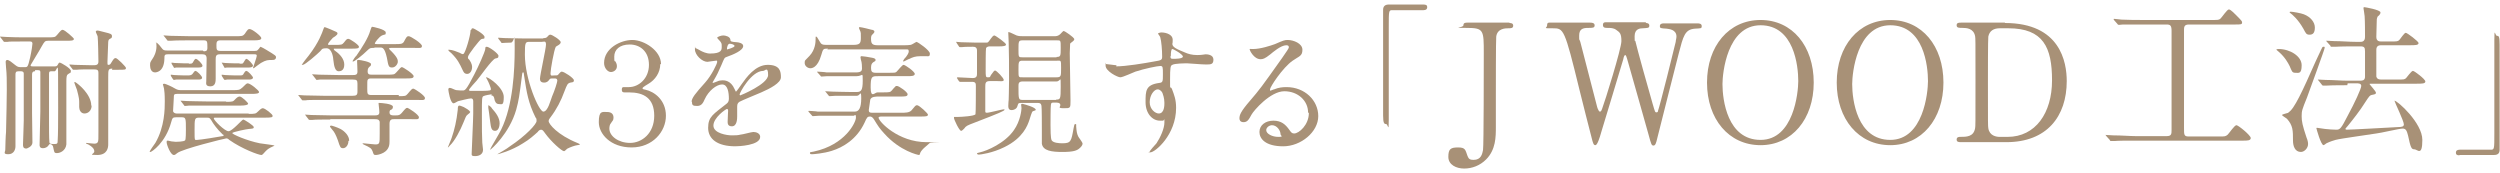 <?xml version="1.0" encoding="UTF-8"?>
<svg id="_レイヤー_1" xmlns="http://www.w3.org/2000/svg" version="1.1" viewBox="0 0 663 46">
  <!-- Generator: Adobe Illustrator 29.1.0, SVG Export Plug-In . SVG Version: 2.1.0 Build 142)  -->
  <defs>
    <style>
      .st0 {
        fill: #a89177;
      }
    </style>
  </defs>
  <path class="st0" d="M9.3,18.9c-.7,0-.8.4-.8.9,0,1.1,0,8.6,0,10.1s.1,6.8.1,7.9-1.5,1.6-1.6,1.6c-.9,0-.9-.6-.9-1.1s.2-5.3.2-6.3v-12.5c0-.6-.6-.6-.8-.6h-.6c-.7,0-.8.3-.8.9v19c0,.8-.4,2.1-1.9,2.1s-.8-.6-.8-1.2.1-3.9.2-4.7c.1-4.1.2-9,.2-11.3s0-4-.2-5.8c0-.3-.1-1.3-.1-1.5,0-.3.2-.5.4-.5.5,0,1.2.6,2.2,1.4.6.5,1,.5,1.4.5h1.1c.7,0,.8,0,1.4-2.6.4-1.8.6-3.3.6-3.6,0-.6-.4-.6-.7-.6h-1.2c-3.3,0-4.3,0-4.7.1-.1,0-.7,0-.8,0s-.2,0-.3-.2l-.7-.9c-.1-.1-.2-.2-.2-.3,0,0,0,0,.1,0,.3,0,1.4.1,1.6.1,1.8.1,3.4.1,5.1.1h5.9c1.7,0,1.9,0,2.4-.6,1-1.2,1.2-1.4,1.5-1.4.6,0,3,2.2,3,2.4,0,.5-.7.5-2,.5h-4.8c-.9,0-1,.2-1.8,1.6-.4.8-2.9,4.8-2.9,4.9,0,.3.3.3.6.3h5.8c.3,0,.6,0,.8-.4.3-.6.4-.6.6-.6s2.9,1.5,2.9,2.2-.2.4-.8.9c-.3.2-.4.6-.4,1.9s0,16,0,16.7c-.2,1.7-1.7,2.3-2.5,2.3s-.7-.3-1-1.6c-.1-.6-.6-.8-.8-.8s-.2,0-.4.3c-.3.5-.9.8-1.5.8-.9,0-.9-.6-.9-.9,0-1.4.2-7.7.2-8.9s0-10.1,0-10.4c0-.5-.3-.5-.8-.5h-.6,0ZM13.8,18.9c-.6,0-.8,0-.8.7,0,1.3,0,9.4,0,11.9s0,5.2.1,6.2c0,.4.3.5,1.2.5s1-.1,1-1c.2-2.7.1-14.3.1-17.6s-.4-.7-.9-.7h-.8,0ZM29.8,18.2c-1.1,0-1.1.3-1.1,2.3s0,17.5,0,17.8c0,.8-.2,2.8-2.9,2.8s-.7-.2-.8-1c0-.6-.5-1.2-1.6-1.8,0,0-.6-.2-.6-.3s.1-.1.1-.1c.1,0,1.8.2,2.1.2.6,0,.9-.2,1-.6.1-.4.1-.6.1-2.5s0-15,0-15.6c0-1-.3-1-1.8-1s-3.3,0-4,.1c-.1,0-.7,0-.8,0s-.2,0-.3-.2l-.7-.9c0-.1-.1-.2-.1-.3,0,0,0,0,.1,0,.2,0,1.2.1,1.4.1.3,0,3.4.1,4.5.1s1.7,0,1.7-1-.1-5.9-.2-6.6c0-.2-.5-1.1-.5-1.3s.3-.3.3-.3c.3,0,.5,0,2.3.5,1.2.3,1.7.4,1.7,1s-.3.5-.7.8c-.2.1-.3.5-.3.7,0,.3-.2,4.8-.2,5.2,0,.9,0,.9.3.9s.5-.2.6-.4c.8-1.3.9-1.4,1.3-1.4s2.7,2.3,2.7,2.6c0,.5-.2.5-2,.5h-1.7,0ZM24.3,28c0,1.3-.9,2.1-1.9,2.1s-1.4-1-1.4-1.7,0-1.2,0-1.4c0-1.3-.5-2.6-.6-3.2-.1-.3-.7-1.8-.7-1.9s.1-.2.3-.1c.7.4,4.2,3.2,4.2,6.2h0Z"/>
  <path class="st0" d="M65.9,30.2c1.8,0,1.9,0,2.6-.7.7-.7,1-.8,1.2-.8.6,0,2.6,1.6,2.6,2s-.2.5-2,.5h-13.1c-.4,0-.5,0-.5.2,0,.5,2.9,3.4,3.9,3.4s3.6-3.1,3.9-3.1,2.8,1.6,2.8,2-.2.4-1.3.5c-.4,0-4.4.8-4.4,1.1s3.8,2,7.3,2.7c.6.1,3.9.5,3.9.6s-.9.4-1,.5c-.9.5-1,.6-2,1.7-.2.2-.3.3-.5.3-.7,0-5.1-1.6-8.5-4-.3-.3-.5-.4-.8-.4s-11.7,2.8-13,3.9c-.5.4-.6.5-.9.5-.9,0-1.9-2.8-1.9-3.3s0-.5.3-.5.8.2,1,.2c.4,0,.7.1,1,.1s2.3,0,2.6-.4c.2-.2.2-2.3.2-2.8,0-3,0-3.3-1.1-3.3h-1.5c-.9,0-1,.2-1.3,1.3-1.5,5.5-5.2,7.9-5.5,7.9s-.2,0-.2-.1c0-.2,1.2-1.9,1.5-2.3,2.5-4.3,2.5-9.1,2.5-11s-.1-2.8-.2-3.4c0-.2-.3-1-.3-1.1s.2-.2.3-.2c.5,0,2.5,1,2.6,1.1,1,.6,1.3.6,2,.6h13.6c1.6,0,1.8,0,2.6-.7.9-.9,1.1-1.1,1.4-1.1.7,0,3,1.9,3,2.3s-.7.5-2,.5h-19.8c-.8,0-.8.3-.8.9s-.2,3.1-.2,3.6.6.7.9.7h19.2ZM54,13.6c.5,0,1,0,1-.9,0-1.7,0-2-1-2h-3.9c-.8,0-3.4,0-4.7.1-.2,0-.7,0-.8,0s-.2,0-.3-.2l-.7-.9c-.2-.2-.2-.2-.2-.3s0,0,.2,0c.3,0,1.4.1,1.6.1,1.7,0,3.3.1,5.1.1h12.2c1.6,0,1.9,0,2.4-.6.8-1.2.9-1.3,1.3-1.3.7,0,3.1,1.9,3.1,2.4s-.7.6-2,.6h-8.9c-.9,0-1,.5-1,1.2,0,1.2,0,1.6,1,1.6h9.2c.3,0,.6,0,.8-.3.2-.1.6-.8.7-.8s1.2.6,1.5.8c2.5,1.5,2.6,1.6,2.6,2s-.3.7-.8.7c-1.4,0-1.8,0-3.2.8-.2.1-1.5,1.1-1.9,1.4,0,0-.2,0-.2-.1s1-2.8,1-3.2-.3-.4-.6-.4h-9.2c-1.1,0-1.1.6-1.1,1.5s0,4.2,0,4.9,0,2.1-1.4,2.1-1.1-.9-1.1-1.3c0-.9.1-5.2.1-6.1s-.5-1.1-1.1-1.1h-9.2c-.9,0-.9.3-.9,1.2-.1,3.6-2.3,3.6-2.5,3.6-.9,0-1.3-.9-1.3-1.8s0-.8.7-1.9c.3-.4,1-1.7,1-3.2s-.2-.8-.2-.9,0-.1.1-.1c.4,0,1.3,1.2,1.6,1.6.3.4.6.5,1.3.5h9.5ZM50,20c.6,0,1-.2,1.2-.6.2-.2.4-.6.6-.6.5,0,1.8,1.4,1.8,1.8s-.4.5-1,.5h-3.8c-.6,0-1.3,0-2.1,0-.1,0-.5.1-.6.1,0,0-.2-.1-.3-.3l-.5-.8s0-.1,0-.2,0-.1,0-.1c.2,0,.7.1.9.1.3,0,1.6.1,2.7.1h1.2,0ZM50,16.9c.9,0,1,0,1.3-.6.1-.2.4-.7.6-.7.5,0,1.8,1.4,1.8,1.8s-.4.5-1,.5h-3.8c-.6,0-1.3,0-2.1,0,0,0-.5.1-.6.1s0,0-.2-.3l-.5-.8s0-.2,0-.2c0,0,0-.1,0-.1.2,0,.7.1.8.1.9,0,1.8.1,2.7.1h1.2ZM60,27c1.7,0,1.8,0,2.5-.8.5-.5.8-.6,1.1-.6.5,0,2.2,1.6,2.2,1.9s-.7.5-2,.5h-9.2c-1.1,0-2.9,0-4.4,0-.2,0-1,.1-1.1.1-.2,0-.2,0-.3-.2l-.7-.9c-.1-.1-.2-.2-.2-.3,0,0,0,0,.1,0,.3,0,1.4.1,1.6.1,1.1,0,3,.1,5.1.1h5.2ZM52.8,31.2c-1.2,0-1.2.3-1.2,3.3s0,2.6.7,2.6,5.7-.8,6.7-1c.1,0,.3,0,.3-.2s-.1-.2-.2-.2c-1.6-1.5-2.5-2.9-2.7-3.2-.7-1.2-.8-1.3-1.5-1.3h-2.2ZM63.5,16.9c.6,0,.9,0,1-.2.4-.7.7-1.1.8-1.1.5,0,1.8,1.5,1.8,1.8s-.4.5-1,.5h-3.8c-.6,0-1.3,0-2.1,0,0,0-.5.1-.6.1,0,0-.2-.2-.2-.3l-.5-.9s-.1-.1-.1-.2,0,0,0,0c.2,0,.7.1.9.1.3,0,1.6.1,2.7.1h1.2,0ZM63.5,20c.8,0,.9,0,1.2-.6.1-.2.4-.6.6-.6.5,0,1.8,1.5,1.8,1.8s-.4.5-1,.5h-3.8c-.7,0-1.3,0-2.1,0-.1,0-.5.1-.6.1,0,0-.2-.1-.3-.3l-.5-.8c0,0,0-.1,0-.2s0-.1,0-.1c.2,0,.7.1.9.1.3,0,1.6.1,2.7.1h1.2,0Z"/>
  <path class="st0" d="M105.7,25.5c1.7,0,1.9,0,2.4-.6,1-1.2,1.2-1.4,1.5-1.4s3.1,1.8,3.1,2.5-.7.5-2,.5h-24.9c-3.2,0-4.3,0-4.7.1-.1,0-.6,0-.8,0s-.2,0-.3-.2l-.7-.9c-.1-.1-.2-.2-.2-.3,0,0,0,0,.1,0,.3,0,1.4.1,1.6.1,1.8,0,3.3.1,5.1.1h7.6c1,0,1.3-.2,1.3-1.1v-2.1c0-.9-.2-1.1-1.2-1.1h-4.1c-3.3,0-4.3,0-4.7,0-.2,0-.7.1-.8.1s-.2-.1-.3-.3l-.7-.9c-.2-.1-.2-.2-.2-.2,0,0,0-.1.1-.1.3,0,1.4.1,1.7.1,1.8,0,3.3.1,5.1.1h3.9c.6,0,1.2,0,1.2-.9s-.1-2.4-.1-2.8.2-.3.5-.3,3.2.5,3.2,1.1-.3.5-.6.9c-.3.3-.3.9-.3,1,0,.9.5.9,1.2.9h4c1.6,0,1.9,0,2.4-.6,1.1-1.2,1.2-1.4,1.5-1.4s3.1,1.8,3.1,2.4-.7.6-2,.6h-9c-.7,0-1,0-1.2.4-.1.2-.1.6-.1,2.2s0,1.8,1.3,1.8h7.1ZM89,12.9c-.4,0-.5,0-.5.1s.2.4.4.5c1.3.9,2.4,2.2,2.4,3.6s-.7,1.8-1.5,1.8-1.2-1-1.4-3c0-.4-.3-3.1-1.8-3.1s-1.2.4-1.7.8c-.8.8-4,3.6-4.6,3.6s-.2,0-.2-.1,1.5-2.1,1.8-2.4c2.7-3.5,3.6-6.2,3.8-6.8.2-.4.2-.7.4-.7s1.3.5,1.6.6c1.6.7,1.8.7,1.8,1.1s-1,1-1.2,1.1c-.2.2-1.3,1.4-1.3,1.7s.2.2.6.2h1.2c1.7,0,1.9,0,2.4-.6.7-.9.8-1,1.2-1s2.8,1.6,2.8,2.1-.7.5-2,.5h-4.3,0ZM87.6,31.7c-2.1,0-4.1,0-4.7.1-.1,0-.7,0-.8,0s-.3-.1-.3-.2l-.7-.9c0-.1-.2-.2-.2-.3,0,0,0,0,.1,0,.3,0,1.4.1,1.6.1,1.8,0,3.4.1,5.1.1h11.7c.5,0,1.2,0,1.2-.8s-.2-2-.2-2.3,0-.2.3-.2,3.5.2,3.5,1-.6.8-.7.9c-.2.2-.2.5-.2.6,0,.8.7.8,1.1.8h.6c.8,0,1-.1,1.5-.6,1-1.2,1.2-1.4,1.5-1.4s3.1,1.8,3.1,2.5-.7.5-2,.5h-4.6c-.5,0-1.2,0-1.2,1.2s0,4,0,4.7,0,2.1-1.6,3c-.9.5-1.8.6-2,.6-.6,0-.6-.1-.9-1-.3-.8-.7-1-2.2-1.7-.1,0-.5-.3-.5-.3s.2-.1.3-.1,2.8.3,3.1.3c1.2,0,1.2-.2,1.2-2.9s0-2.8,0-3.1c-.2-.7-.7-.7-1.4-.7h-11.7,0ZM92.4,37.4c0,1.1-.7,1.9-1.4,1.9s-.8-.2-1.4-2.1c-.5-1.4-1-2.3-1.4-2.7-.6-.7-.7-.9-.7-1s.2-.2.3-.2c.2,0,1.5.4,2.5.9,1.1.6,2.3,1.8,2.3,3.1h0ZM99.3,12.7c-1,0-1.2,0-1.8.6-1.4,1.4-3.5,3-3.8,3s-.2,0-.2-.1.8-1.3,1-1.4c1.4-2,3.2-4.8,3.7-6.7.2-.5.3-1,.5-1s3.6.7,3.6,1.5-.1.4-1,.8c-.8.4-1.9,1.9-1.9,2.1s.3.2.6.2h4.7c1.5,0,2,0,2.4-.6.7-1.3.8-1.5,1.3-1.5s3.5,1.9,3.5,2.6-.7.5-2,.5h-6.1c-.3,0-.6,0-.6.1s0,.3.5.7c1.8,1.8,1.8,2.4,1.8,2.9s-.6,1.5-1.5,1.5-1-.3-1.4-2.6c-.6-2.7-1.2-2.7-1.8-2.7h-1.5Z"/>
  <path class="st0" d="M124.7,29.6c0,.3-.2.4-.8.9-.3.2-.5.8-1,2-.8,2-2.3,4.9-3.6,6.1,0,0-.4.5-.5.5s0,0,0-.1.9-2.1,1-2.5c.7-2,1.3-4.5,1.6-7.4,0-.8.1-1.1.4-1.1s.9.3,1.2.4c.4.2,1.6.9,1.6,1.2h0ZM130.4,25c-.2,0-1.9.3-2.2.5-.4.2-.4.7-.4,4.8s0,5.6.1,7.5c0,.3.2,1.6.2,1.9,0,1.2-1,1.7-2.1,1.7s-.9-.3-.9-1,.4-8.7.4-10.3v-3.2c0-.2,0-.8-.6-.8s-2.8.6-3.3.7c-.2,0-1,.6-1.3.6-.9,0-1.4-3.4-1.4-3.6s0-.5.4-.5,1.4.6,1.7.6c.7.1,1.5.1,1.7.1.6,0,.9,0,3.1-4.3,1-1.9,2.8-5.9,2.9-6.7,0-.4,0-.6.4-.6.6,0,3.1,1.8,3.1,2.4s-.3.6-.8.7c-.9.2-4.2,5-5,5.9-.3.3-2,2.2-2,2.4s0,.3.4.3c.2,0,1.4,0,1.9,0,.9,0,2.7,0,3-.1.3,0,.5-.1.5-.4s-.7-2-.9-2.3c-.1-.2-.3-.6-.4-.7,0-.1,0-.1.1-.1.7,0,4.6,2.8,4.6,5.2s-.5,1.9-1.3,1.9-1.1-.8-1.2-1.4c0-.2-.2-.7-.4-.8-.1,0-.4-.1-.4-.1h0ZM125,7.9c0-.2.1-.4.4-.4s3.1,1.6,3.1,2.3-.2.3-.9.6c-.4.2-3.5,4.1-3.5,4.7s0,.3.4.8c.7,1,.7,1.7.7,1.9,0,.9-.5,1.8-1.3,1.8s-1-.6-1.2-1c-.8-1.7-1.3-2.8-3-4.5-.1-.1-.8-.6-.8-.8s.1-.1.3-.1c.7,0,2,.5,2.7.8.7.4.8.4,1,.3.5-.2,1.9-4.9,1.9-6.3ZM132.5,32.7c0,.6-.2,2-1.2,2s-1.1-.9-1.3-2.4c-.3-2.3-.3-2.5-.5-3.7,0-.2,0-.5,0-.6s0-.1,0-.1c.2,0,.9.6,1,.9,1.1,1.2,2,2.5,2,3.9h0ZM144.1,10.1c.5,0,.8,0,1.2-.5.3-.4.5-.4.7-.4.4,0,2.7,1.4,2.7,2s-1.1,1-1.3,1.2c-.5.9-1.4,6.1-1.4,7s.3.6,1.1.6.8,0,1.1-.4c.5-.5.5-.6.8-.6.6,0,3.2,1.7,3.2,2.3s-.5.5-.9.6c-.8.2-.9.5-1.6,2.3-.9,2.5-2.1,4.8-3.7,6.9-.2.3-.5.6-.5,1,0,.8,2.4,3.7,7.6,5.8,0,0,.7.3.7.4s-.5.2-.7.2c-.7.1-1.8.5-2.6.9-.1,0-.7.7-.9.7-.6,0-3.4-2.5-5-4.7-.5-.7-.7-1-1.1-1s-.7.3-.9.6c-1,.9-2.2,2-3.9,3-3.1,2-6.6,2.9-6.7,2.9s-.1,0-.1,0,2.8-1.6,3.2-2c4.5-3,7.2-6,7.2-6.8s-.1-.7-.3-1c-1.9-3.9-2.3-6.4-3-11-.1-.9-.1-.9-.3-.9s-.1.2-.2.3c-.8,6.3-.9,7-1.6,9.6-1.8,6.3-6.7,10.6-6.9,10.6s0,0,0-.1c0-.2,2.5-4.3,2.9-5.2,3.2-6.5,3.6-15.9,3.6-21.5s0-1.6-1-1.6-2,.1-2.3.1-.2,0-.3-.2l-.7-.9c-.1-.2-.1-.2-.1-.3,0,0,0,0,.1,0,.2,0,1.4.1,1.6.1,1,0,3,.1,5.1.1h5.2ZM146.4,20.8c-.2,0-.5,0-.7.3-.3.4-.6.8-1.4.8s-1.1-.4-1.1-1c0-1,1.6-8,1.6-9.1s-.6-.7-1.1-.7h-3.3c-1.1,0-1.2.2-1.2,3.4,0,6.5,3.7,15.1,4.9,15.1s1.9-3,2.3-4c.7-1.6,1.4-3.8,1.4-4.2,0-.6-.5-.6-.7-.6h-.7Z"/>
  <path class="st0" d="M175.1,17c0,2.3-1.4,4.2-3.1,5.2-.3.2-1.6.9-1.6,1.2s.4.3.8.4c2.3.5,5.4,2.7,5.4,6.9s-3.5,8.4-9.1,8.4-8.7-3.6-8.7-6.7.9-2.7,2.2-2.7,1.7.7,1.7,1.5-.3.8-.7,1.5c-.3.3-.4.9-.4,1.4,0,2,2.4,3.8,5.5,3.8s6.4-2.5,6.4-7.2-2.8-6.2-6.7-6.2-1,0-1.2,0c-.4,0-.7-.1-.7-.7s.2-.7.5-.7c.2,0,1.3,0,1.4,0,2.6,0,5.3-2.3,5.3-5.9s-2.4-5.4-5.1-5.4-4.1,1.4-4.1,3.2.1,1,.3,1.3c.3.5.4.8.4,1.3,0,.9-.8,1.5-1.6,1.5s-1.8-1-1.8-2.4c0-3.9,4.4-6.1,7.5-6.1s7.6,2.8,7.6,6.4h0Z"/>
  <path class="st0" d="M183.4,27.1c0-1.1,1-2.3,3.6-5.2,1.7-1.9,3.2-5,3.2-5.5s-.3-.3-.4-.3c-.4,0-1.9.3-2.2.3-1.4,0-3.3-1.8-3.3-3.3s0-.3.2-.3,1.2.6,1.4.7c.4.2,1.4.7,2.4.7,3.1,0,3.1-1,3.1-1.8s0-.8-.3-1.3c-.1-.2-.9-.9-.9-1.1s1-.6,1.6-.6,1.8.3,1.9,1.1c0,.5.2.6,1.7.7.3,0,1.7.2,1.7,1,0,1.2-2.7,2.3-4.4,2.9-.6.2-.6.3-1.4,2.2-.9,2-1,2.3-2,4-.2.3-.3.5-.3.6s0,.1.1.1.8-.3,1.1-.4c.4-.2.9-.3,1.4-.3s2.2,0,3.2,2.3c.3.6.3.7.4.7.1,0,1.3-1.7,1.5-2,1.2-1.7,3.6-5.1,6.9-5.1s3.5,1.8,3.5,3.3-2.9,3-5.2,4c-.9.4-5.1,2.1-5.8,2.5-.6.4-.6.8-.6,1.6s0,1.9,0,2.2c0,.6,0,2.7-1.4,2.7s-1.1-1.2-1.1-1.9.1-2.2.1-2.2c0-.1,0-.5-.3-.5s-3.6,2.3-3.6,4.4,3.7,2.6,4.8,2.6,1.6,0,2.4-.2c.5,0,2.9-.7,3.4-.7.8,0,1.8.4,1.8,1.3,0,2.3-5.8,2.5-6.6,2.5-4.7,0-7.2-1.9-7.2-4.9s1.4-3.6,4.9-6.4c.4-.3.6-.7.6-1.3,0-1.7-.3-3.8-1.8-3.8s-3.6,1.7-4.6,3.9c-.4.9-.8,1.8-2,1.8s-1.4-.2-1.4-1.2h0ZM192.9,13.1c0,0,1.9-.5,1.9-.9s-.9-.6-1.3-.6c-.5,0-.7,1-.7,1.2s0,.3,0,.3h0ZM196.2,25.1c0,0,0,.2.1.2s7.4-3,7.4-5.4-.8-1.1-1.3-1.1c-3.1,0-6.3,5.8-6.3,6.4h0Z"/>
  <path class="st0" d="M219.6,12.9c-1.3,0-1.3,0-1.8,1.7-1,3.5-2.6,3.5-2.9,3.5-.7,0-1.5-.6-1.5-1.4s.1-.6,1.3-1.9c1.5-1.6,1.6-3.6,1.6-4.4,0-.6,0-.7.1-.7.2,0,.3.1,1.1,1.5.3.5.5.7,1.6.7h7.1c1.7,0,2.1-.3,2.1-1.8s0-1.3-.1-1.7c0-.1-.4-.8-.4-1s0-.2.3-.2,2.8.6,3.1.7c.3,0,.7.2.7.5s-.6.8-.7.9c-.1.2-.2.4-.2.9,0,1.3.2,1.8,1.8,1.8h6.9c.6,0,1.2,0,1.8-.1.3,0,1.4-.8,1.6-.8s3.5,2.2,3.5,3.1-.4.7-.9.7-1.3,0-1.6,0c-1.4,0-2.1.3-2.9.7-.2,0-1.4.7-1.5.7s-.2,0-.2-.1c0-.2.6-1,.7-1,.2-.3.8-1,.8-1.6s-.3-.5-1-.5h-20.6,0ZM223.3,20.2c-.9,0-2.7,0-3.9,0-.3,0-1.3.1-1.5.1s-.2,0-.3-.2l-.9-1s0-.1,0-.1,0,0,.1,0c.1,0,2,.1,2.4.2,1.2,0,3.4,0,4.4,0h3.5c1.3,0,1.5-.5,1.5-1s0-1.6-.3-2.4c0-.1-.1-.5-.1-.6s0-.3.3-.3,1.8.2,2.7.4c.5.1,1,.2,1,.6s-.2.3-.6.6c-.4.3-.6.6-.6,1.5s.2,1.3,1.2,1.3h3.6c1.5,0,1.7,0,2-.3.3-.3,1.5-1.8,1.8-1.8.5,0,3,1.8,3,2.4s-1,.6-2,.6h-7.7c-1.7,0-2,0-2,3s1.1,1.3,1.8,1.3h1.4c1.8,0,2,0,2.5-.6.1-.2.9-1,1-1.1,0,0,.1,0,.3,0,.5,0,2.8,1.6,2.8,2.2s-.7.6-2,.6h-5.6c-.8,0-2,0-2.3.8,0,0-.4,2.7-.4,2.8,0,.6.3.7.9.7h7.7c1.1,0,2.1,0,2.7-.6,1-1.2,1.1-1.4,1.5-1.4.6,0,2.9,2.2,2.9,2.5,0,.5-.7.5-2,.5h-10.4s-.7,0-.7.3c0,1,5.2,6.5,12.7,6.5s.9,0,.9.2c0,0-1.4,1.2-1.6,1.4-.6.6-.9,1-1,1.4-.1.3-.1.4-.3.4-.2,0-5-1-9.2-5.7-1.2-1.3-1.6-1.9-2.7-3.7-.2-.3-.5-.8-1.1-.8s-.8.2-1.4,1.6c-2.1,4.5-5.8,6.6-8.7,7.5-2.2.7-4.9.9-5.2.9s-.6,0-.6-.3,0-.2,1-.4c8.4-1.8,11.2-7.8,11.2-9s-.4-.5-.6-.5h-5.4c-.9,0-2.7,0-3.9,0-.3,0-1.3.1-1.5.1s-.2-.1-.3-.2l-.9-1h0c0-.2,0-.2.1-.2.1,0,2,.1,2.4.2,1.2,0,3.4,0,4.4,0h5.4c1.1,0,1.7-1,1.7-3.5s-.3-.7-1.1-.7h-1.8c-1.1,0-2.5,0-3.9,0-.3,0-1.3.1-1.5.1s-.2,0-.3-.1l-.8-1s-.2-.2-.2-.2,0,0,.1,0c.3,0,1.6.1,1.9.1.8,0,3,.1,4.9.1h1.5c1.2,0,1.6-.5,1.6-3s0-1.2-1.6-1.2h-3.6Z"/>
  <path class="st0" d="M253.9,20.8c0-.1-.1-.2-.1-.3,0,0,0,0,.1,0,.6,0,3.5.2,4.1.2,1.1,0,1.1-.7,1.1-1.2,0-1,0-5.3,0-6.1,0-.9-.6-1-1.1-1s-2.2,0-2.9.1c0,0-.4,0-.5,0-.1,0-.2,0-.3-.2l-.6-.9c-.1-.1-.1-.2-.1-.3s0,0,.1,0c.2,0,1,.1,1.2.1.5,0,3.3.1,3.9.1,2.3,0,2.5,0,2.9,0,.3,0,.4-.1,1.1-1.1.3-.4.6-.8.9-.8s3.1,2,3.1,2.4-.7.5-1.8.5h-2.4c-.3,0-.9,0-1.1.5-.1.3-.1,4.5-.1,5.7,0,1.8,0,2,.6,2s.5,0,.8-.6c.7-1,.9-1.2,1.1-1.2.4,0,2.3,2,2.3,2.5s-1,.3-1.8.3h-1.9c-1.2,0-1.2.6-1.2,1.6s0,6.2,0,6.5c0,.3.3.3.4.3.7,0,4-.9,4.4-.9s.3,0,.3.1c0,.3-1.4.9-7.9,3.4-2.1.8-2.3.9-2.8,1.6-.3.3-.6.6-.8.6-.5,0-1.9-3-1.9-3.4s0-.3.3-.3.8,0,.9,0c.7,0,4.2-.2,4.5-.7.1-.3.1-6.7.1-7.4s0-1.2-1-1.2-1.7,0-2.5,0c-.1,0-.6,0-.7,0s-.1,0-.3-.2l-.6-.9h0ZM274.7,29c0,.3-.2.3-.5.4-.5.1-.5.2-1.2,2.4-.5,1.5-1.7,4.8-6.6,7.2-3.2,1.6-6.4,2-6.8,2s-.5-.2-.5-.3.3-.2.8-.3c1.8-.4,6.6-2.4,9-5.9,1.7-2.4,2-5.3,2-5.8s-.1-.7-.1-.9c0-.3.4-.3.6-.2.5.1,3.2.9,3.2,1.4ZM279.6,9.6c.4,0,.9,0,1.4-.4.2-.1.9-1,1.1-1s2.8,1.7,2.8,2.2-1,.9-1.1,1.2c0,.2-.1,2.1-.1,2.5,0,1.8.2,10.6.2,12.6s0,2-1.8,2-.8-.4-.9-.9c-.1-.6-.7-.6-1.5-.6s-.9,0-1,.6c-.1.5-.1,4.5-.1,5.4s0,3.5.3,4c.4.7,2,.8,2.8.8,2.3,0,2.4-.5,3-3.9.2-1,.2-1.2.5-1.2s.2.2.2.6c.1,1.4.2,1.9.5,2.6.1.3,1.2,1.6,1.2,2s-.4.9-.9,1.3c-.6.5-1.5.9-4.4.9s-5.2-.3-5.5-2.2c0-.5,0-3.2,0-3.8,0-1,0-5.6-.1-6.2-.1-.8-.6-.8-1-.8h-4.6c-.6,0-.6.3-.8.9-.2.7-1,1-1.5,1s-.9-.2-.9-1.1.1-1.5.1-1.6c0-1.2.1-1.9.1-5.3s0-7.5-.1-10c0-.3-.1-2-.1-2.4s0-.3.1-.3c.3,0,1.8.8,2.1.9.6.2,1.1.2,1.7.2h8.3,0ZM280.2,15.1c1.1,0,1.1-.3,1.1-2.4s0-2-1.1-2h-9c-1.1,0-1.1.3-1.1,2.4s0,2.1,1.1,2.1h9ZM271.2,16.1c-1.1,0-1.1.3-1.1,2.4s0,2,1.1,2h9c1.2,0,1.2-.3,1.2-2.5s0-1.9-1.2-1.9c0,0-9,0-9,0ZM280.1,26.4c1.1,0,1.2-.1,1.2-3.4s0-1.4-1.1-1.4h-9c-1.1,0-1.1.6-1.1,1.3,0,3.5,0,3.6,1.2,3.6h8.8,0Z"/>
  <path class="st0" d="M296,17.6c2.6,0,7.4-.8,10.1-1.3,1.9-.3,2.1-.4,2.1-1.3,0-1.8-.2-4.1-.5-5.1,0-.2-.6-.9-.6-1s.6-.3.8-.3c1.6,0,3.1.7,3.1,1.9s-.1,1-.1,1.1c0,.9,1.1,1.4,3.3,2.3.9.4,1.9.7,3.3.7s1.9-.2,2.2-.2c.5,0,2.1.1,2.1,1.4s-.7,1.3-2,1.3-4.2-.3-4.9-.3-3.3,0-4,.4c-.5.2-.6.7-.6,4s0,1.3.5,2.4c.6,1.6,1.1,2.8,1.1,5,0,7.2-5.6,11.8-6.8,11.8s-.2,0-.2-.2,1.5-1.9,1.8-2.2c1-1.5,2.1-3.9,2.1-5.5s0-.5-.4-.5-.7,0-.8,0c-2,0-3.8-1.9-3.8-4.9s0-4.6,3.6-5.1c1-.1,1-.4,1-2.3s0-2.2-.7-2.2-4.2.7-6.6,1.5c-.6.2-3.3,1.5-4,1.5s-3.9-1.6-3.9-3.1,0-.3.2-.4c.4,0,2.2.3,2.7.3h0ZM307,23.7c-.9,0-2.1,1.5-2.1,3.4s1.5,3,2.4,3c1.5,0,1.5-2.2,1.5-2.8,0-1.3-.4-2.3-.5-2.6-.1-.3-.6-1-1.3-1ZM310.4,14.9c0,.6.1.7.7.7s2.6,0,2.6-.6-2.5-2-2.8-2c-.3,0-.4.9-.4,1.9h0Z"/>
  <path class="st0" d="M346.9,29.8c0-3-2.6-5.6-6.3-5.6s-8.1,5.1-8.7,6.2c-.7,1.3-1.1,2-2.1,2s-1.1-.7-1.1-1c0-.9.3-1.8,2.9-4.8,2.4-2.8,2.8-3.3,8.4-11.2,1.2-1.8,1.8-2.5,1.8-2.9s-.3-.5-.7-.5c-1.4,0-3.6,1.9-4.2,2.4-1.5,1.2-2,1.3-2.6,1.3-1.8,0-2.9-2.4-2.9-2.6s.1-.1.9-.1c2,0,4.7-.9,5.8-1.3,2.3-1,2.6-1.1,3.4-1.1,1.5,0,3.9.9,3.9,2.6s-.9,1.7-2.6,2.9c-2.7,1.9-6,7-6,7.6s.1.3.2.3c.2,0,.7-.3.9-.3,1.2-.5,2.2-.6,3.3-.6,4.8,0,8.4,3.5,8.4,7.7s-4.6,8-9.3,8-6.3-2-6.3-3.8,1.6-3,3.7-3,3.2,1,4.2,2.4c.5.7.7,1,1.3,1,1.3,0,3.9-2.3,3.9-5.4h0ZM337.4,33.2c-.9,0-1.6.7-1.6,1.3,0,1,1.6,1.8,3.2,1.8s.6-.3.6-.7c0-.9-.9-2.4-2.3-2.4h0Z"/>
  <path class="st0" d="M377.5,1.2c.7,0,1,.2,1,.7s-.3.8-1,.8h-8.3c-.9,0-.9.2-.9,4.4s0,21.1,0,24.7-.2,1.1-.7,1.1-.8-.2-.8-2.3V2.6c0-1,.6-1.4,1.5-1.4h9.2Z"/>
  <path class="st0" d="M400.2,6.1c.4,0,1.1,0,1.1.7s-.6.7-1.3.7-2.9,0-3.2,2.2c-.1.7-.1,14-.1,16.4s0,6.4,0,7.6c0,2.6,0,6-2.6,8.6-1.6,1.6-3.7,2.4-5.8,2.4s-4.2-1-4.2-3.1.6-2.5,2.6-2.5,1.9.7,2.5,2.3c.3.8.7,1,1.6,1,2,0,2.3-1.6,2.5-2.6.2-1.3.2-22.4.2-25.7,0-6.1,0-6.7-4.5-6.7s-.9,0-.9-.7.6-.7,1.1-.7h11.2Z"/>
  <path class="st0" d="M436.4,6.1c.3,0,1,0,1,.7s-.5.6-1.7.7c-.7,0-2.2.1-2.2,2.1s0,.9.2,1.3c.4,1.8,3.6,13.3,4.6,16.7.6,2,.6,2.2,1,2.2s.4-.3.4-.4c.4-.9,4.4-16.9,4.7-18.3,0-.4.2-.9.2-1.4,0-1.9-2-2-2.6-2.1-1.6-.1-1.8-.1-1.8-.7s.6-.7,1-.7h8.9c.4,0,1.2,0,1.2.7s-.2.6-1.8.7c-2.7.2-3.1,2-4.3,6.6-1.6,6.2-4.1,16.2-5.7,22.5-.3,1.3-.5,1.9-1,1.9s-.6-.3-1.3-2.9c-.8-2.7-4.5-16.1-5.4-19.1-.5-1.8-.6-2-.8-2s-.4.5-.5,1.1c-1.6,5.4-4.2,13.9-5.8,19.2-.5,1.8-1.1,3.6-1.6,3.6s-.6-.6-.8-1.2c-.5-1.9-2.9-11.3-3.4-13.4-4-16.4-4.2-16.4-7.1-16.4s-1.5,0-1.5-.8.4-.7.9-.7h10.5c.3,0,1.2,0,1.2.7s-.5.7-1.8.7-2.3.3-2.3,2,0,.7.3,1.7c.6,2.4,3.7,14.4,4.4,17,0,.1.4,1.5.8,1.5s.5-.6.6-.8c.7-1.8,5.1-15.9,5.1-17.9s-.4-2.3-1.4-3c-.7-.5-1.5-.5-2.2-.5s-1.3,0-1.3-.8.7-.7.9-.7h10.6Z"/>
  <path class="st0" d="M466.9,38.5c-8.4,0-14.2-6.9-14.2-16.6s5.8-16.6,14.2-16.6,14.1,6.9,14.1,16.6-5.8,16.6-14.1,16.6ZM476.9,21.5c0-4-1.1-14.8-10-14.8s-10.1,12.8-10.1,15.6c0,4.2,1.3,14.8,10.1,14.8s10-12.6,10-15.6Z"/>
  <path class="st0" d="M501.3,38.5c-8.4,0-14.2-6.9-14.2-16.6s5.8-16.6,14.2-16.6,14.1,6.9,14.1,16.6-5.8,16.6-14.1,16.6h0ZM511.3,21.5c0-4-1.1-14.8-10-14.8s-10.1,12.8-10.1,15.6c0,4.2,1.3,14.8,10.1,14.8s10-12.6,10-15.6Z"/>
  <path class="st0" d="M531.7,6.1c14.7,0,16.4,10.4,16.4,15.4,0,9.4-5.3,16.2-16,16.2h-11.9c-.7,0-1.3,0-1.3-.7s.7-.7.9-.7c1.7,0,3.6,0,4-2.3.1-.7.1-.7.1-12.3s0-11.3-.1-12.1c-.4-2.1-2.3-2.2-3.3-2.2s-1.6,0-1.6-.7.6-.7,1.3-.7h11.5,0ZM530.3,7.5c-1.6,0-2.7.7-3,2.2-.1.7-.1,10.1-.1,12,0,11.5,0,11.6.1,12.3.3,2,2.1,2.3,3,2.3h2.1c7.4,0,11.8-6.3,11.8-15s-2.3-13.8-11.6-13.8c0,0-2.3,0-2.3,0Z"/>
  <path class="st0" d="M568.2,6.5c-3.3,0-4.8,0-5.2,0-.1,0-1,.1-1.1.1s-.3-.1-.4-.3l-.8-.9c0-.1-.2-.3-.2-.3,0,0,0-.1.2-.1.3,0,1.7.2,1.9.2,2.1.1,3.9.1,5.9.1h17.9c1.8,0,2,0,2.4-.3.4-.3,1.8-2.5,2.3-2.5s1.7,1.3,2.3,1.9c1.1,1.1,1.2,1.3,1.2,1.5,0,.6-.2.6-1.9.6h-12.2c-1.3,0-1.3.7-1.3,1.6v25.8c0,1.9,0,2.3,1.3,2.3h8c1.6,0,1.7,0,2.3-.5.4-.4,1.8-2.5,2.3-2.5s3.8,2.7,3.8,3.4-.9.7-2.1.7h-28.5c-2.6,0-4.5,0-5.5.1-.2,0-.7,0-.9,0s-.3,0-.4-.3l-.9-1c0-.1-.2-.2-.2-.3s0,0,.2,0c.3,0,1.6.1,1.9.1,2.1,0,4.4.2,5.9.2h8.2c1.3,0,1.3-.6,1.3-1.7V8.2c0-1.4-.3-1.7-1.3-1.7h-6.4Z"/>
  <path class="st0" d="M604.3,13c3,0,6.1,1.9,6.1,4.3s-.8,2-1.7,2-.9-.5-1.5-1.8c-.4-.8-1.2-2.3-2.8-3.7,0,0-.7-.6-.7-.6,0-.2.5-.2.7-.2h0ZM606.9,29.8c1.5-.8,3.7-5.6,7.2-13.5.4-.9,1.1-2.3,1.5-3.2.3-.6.3-.7.6-.7s.3,0,.3.3c0,.4-4.2,11.8-4.7,13.2-1.3,3.2-1.4,3.5-1.4,4.9s.2,2.4,1.3,5.7c.3.7.4,1.3.4,1.7,0,1.1-1,2.1-1.9,2.1-1.6,0-2.1-1.6-2.1-3,0-2.7,0-4-1.6-5.8-.2-.2-1.3-.8-1.3-1s1.5-.5,1.7-.6h0ZM607.2,3.3c0-.2.2-.2.3-.2.5,0,2.8.4,3.5.7,1.8.7,2.9,2.1,2.9,3.5s-.5,1.9-1.4,1.9-1-.4-1.6-1.5c-1.4-2.5-2.9-3.8-3.6-4.3,0,0-.1-.1-.1-.2ZM622.5,22.6c-1,0-4,0-5.5.1-.1,0-.8,0-.9,0s-.2,0-.4-.3l-.8-1c-.1-.1-.2-.2-.2-.3,0,0,0,0,.1,0,.3,0,1.7.1,2,.1,2,0,3.9.2,5.9.2h3.2c.7,0,1.2-.1,1.3-.9,0-.6,0-5.9,0-6.9s-.2-1.3-1.2-1.3h-1.2c-1,0-4,0-5.5.1-.2,0-.8,0-1,0s-.2,0-.3-.3l-.9-1c-.1-.1-.2-.2-.2-.3,0,0,0,0,.1,0,.3,0,1.7.1,2,.1,2,0,3.9.2,5.9.2h1c.4,0,1.3,0,1.3-1.3s0-4-.1-5.5c0-.3-.3-2-.3-2.1,0-.2,0-.3.2-.3s4.3.7,4.3,1.4-.8,1-.8,1.2c-.2.5-.2.7-.2,1.4s-.1,3.9-.1,3.9c0,1.2.9,1.2,1.3,1.2h2.4c1.8,0,2,0,2.4-.4.3-.3,1.3-1.9,1.7-1.9s3.4,2.3,3.4,2.7c0,.6-.9.6-2.3.6h-7.5c-.5,0-1.4,0-1.4,1.2s0,6.8,0,7.1c.2.7.7.8,1.4.8h4.1c1.8,0,2,0,2.4-.4.3-.3,1.4-1.9,1.8-1.9s3.3,2.2,3.3,2.8-.9.6-2.3.6h-12.3s-.2,0-.2.1,1.7,1.9,1.7,2.3-.3.4-1.2.6c-.4.1-.6.3-1.7,2-1.3,2.1-3.2,4.5-4.5,6.1-.6.7-.7.8-.7.9s.2.2.3.2c1.2,0,11.8-.6,13.7-.7,1.1,0,1.5-.2,1.5-.7,0-.9-2.4-5.8-2.5-6.3h0c.8,0,7.4,5.9,7.4,10.4s-1.3,2.5-2.1,2.5-1-.4-1.7-3.7c-.3-1.1-.5-1.8-1.4-1.8s-5.9,1.2-7,1.3c-1.7.3-9.3,1.3-10.8,1.7-.4.1-1.6.5-2.2.8-.2,0-.8.6-1,.6-.7,0-1.9-4.4-1.9-4.5s.1-.1.2-.1c.3,0,1.8.3,2.1.3,1.1.1,2,.2,3,.2s1.3-.4,3-3.7c1.8-3.3,3.6-7.2,3.6-7.9s-.8-.7-1.3-.7h-2.3Z"/>
  <path class="st0" d="M652.3,41.2c-.7,0-1-.2-1-.7s.3-.8,1-.8h8.3c.9,0,.9-.2.9-4.4s0-21.1,0-24.7.2-1.1.7-1.1.7.2.7,2.3v27.9c0,1-.5,1.4-1.5,1.4h-9.2,0Z"/>
</svg>